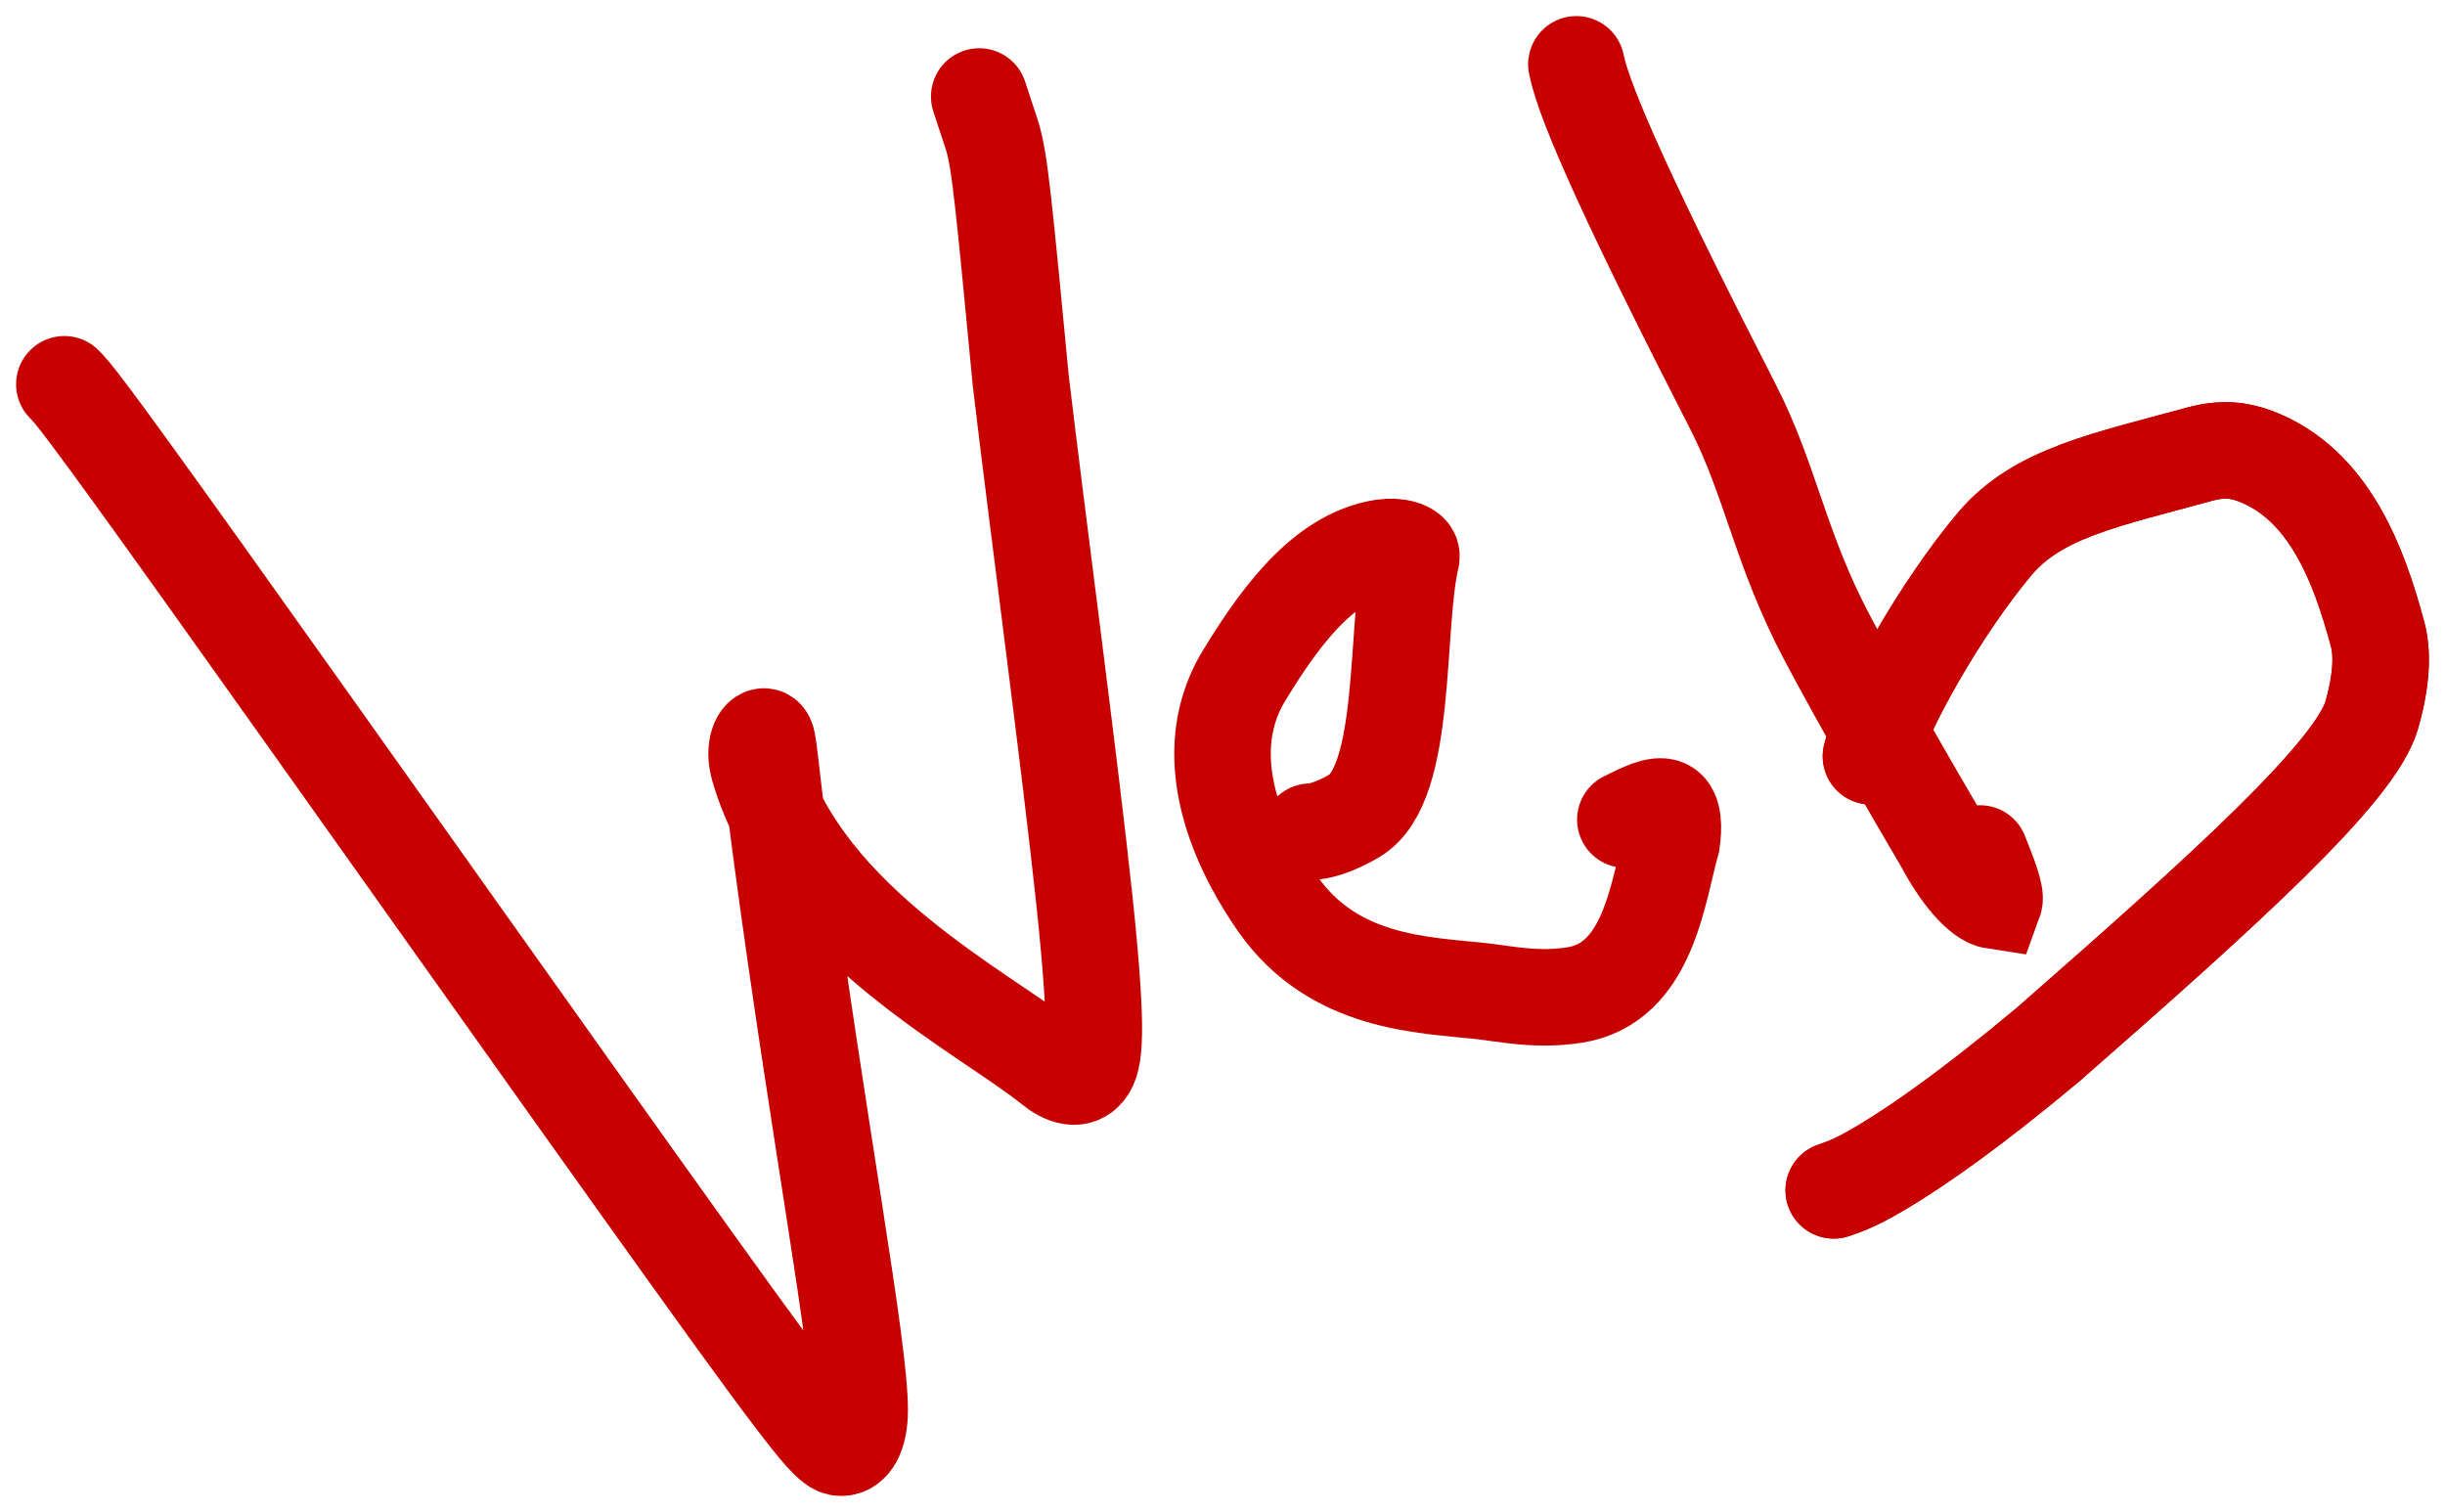 <?xml version="1.0" encoding="UTF-8"?> <svg xmlns="http://www.w3.org/2000/svg" width="76" height="47" viewBox="0 0 76 47" fill="none"><path d="M2 11.945C2.254 12.201 2.507 12.458 6.316 17.788C10.124 23.118 17.48 33.514 21.459 39.061C25.438 44.609 25.819 44.994 26.142 45C26.464 45.006 26.718 44.621 26.722 43.845C26.732 41.898 25.45 35.205 24.297 26.587C23.883 23.491 23.905 22.974 23.778 22.902C23.651 22.83 23.398 23.215 23.584 23.863C24.974 28.69 30.684 31.515 32.673 33.134C33.106 33.487 33.505 33.591 33.764 33.273C34.024 32.954 34.15 32.184 33.709 28.001C33.267 23.818 32.252 16.246 31.729 11.832C31.207 6.391 31.08 4.948 30.824 4.173C30.696 3.782 30.569 3.397 30.438 3" stroke="#C70000" stroke-width="3" stroke-linecap="round"></path><path d="M40.731 25.852C40.979 25.852 41.48 25.728 42.107 25.354C43.776 24.358 43.359 19.483 43.869 17.334C43.934 17.06 43.374 16.956 42.996 17.017C41.303 17.285 39.985 18.829 38.663 21.013C37.019 23.731 38.844 26.848 39.719 28.098C41.456 30.577 44.233 30.612 45.997 30.802C46.767 30.884 47.754 31.116 48.944 30.929C51.242 30.57 51.523 27.739 51.964 26.171C52.028 25.732 52.028 25.235 51.78 25.104C51.531 24.972 51.034 25.22 50.522 25.476" stroke="#C70000" stroke-width="3" stroke-linecap="round"></path><path d="M49 2C49.251 3.269 50.764 6.584 53.869 12.646C55.039 14.93 55.335 17.063 56.789 19.813C57.897 21.907 59.388 24.476 60.403 26.204C60.909 27.159 61.544 27.933 61.989 28C62.057 27.814 61.806 27.182 61.547 26.53" stroke="#C70000" stroke-width="3" stroke-linecap="round"></path><path d="M58.157 23.508C58.539 22.063 60.333 18.889 62.009 16.9C63.343 15.318 65.479 14.912 68.369 14.118C69.07 13.926 69.592 13.984 70.109 14.18C72.39 15.047 73.326 17.547 73.909 19.728C74.097 20.433 73.974 21.373 73.72 22.238C73.205 23.988 69.249 27.579 63.662 32.468C61.259 34.476 59.731 35.524 58.753 36.129C57.775 36.734 57.394 36.865 57 37" stroke="#C70000" stroke-width="3" stroke-linecap="round"></path><path d="M58.157 23.508C58.539 22.063 60.333 18.889 62.009 16.9C63.343 15.318 65.479 14.912 68.369 14.118C69.07 13.926 69.592 13.984 70.109 14.18C72.39 15.047 73.326 17.547 73.909 19.728C74.097 20.433 73.974 21.373 73.72 22.238C73.205 23.988 69.249 27.579 63.662 32.468C61.259 34.476 59.731 35.524 58.753 36.129C57.775 36.734 57.394 36.865 57 37" stroke="#C70000" stroke-width="3" stroke-linecap="round"></path></svg> 